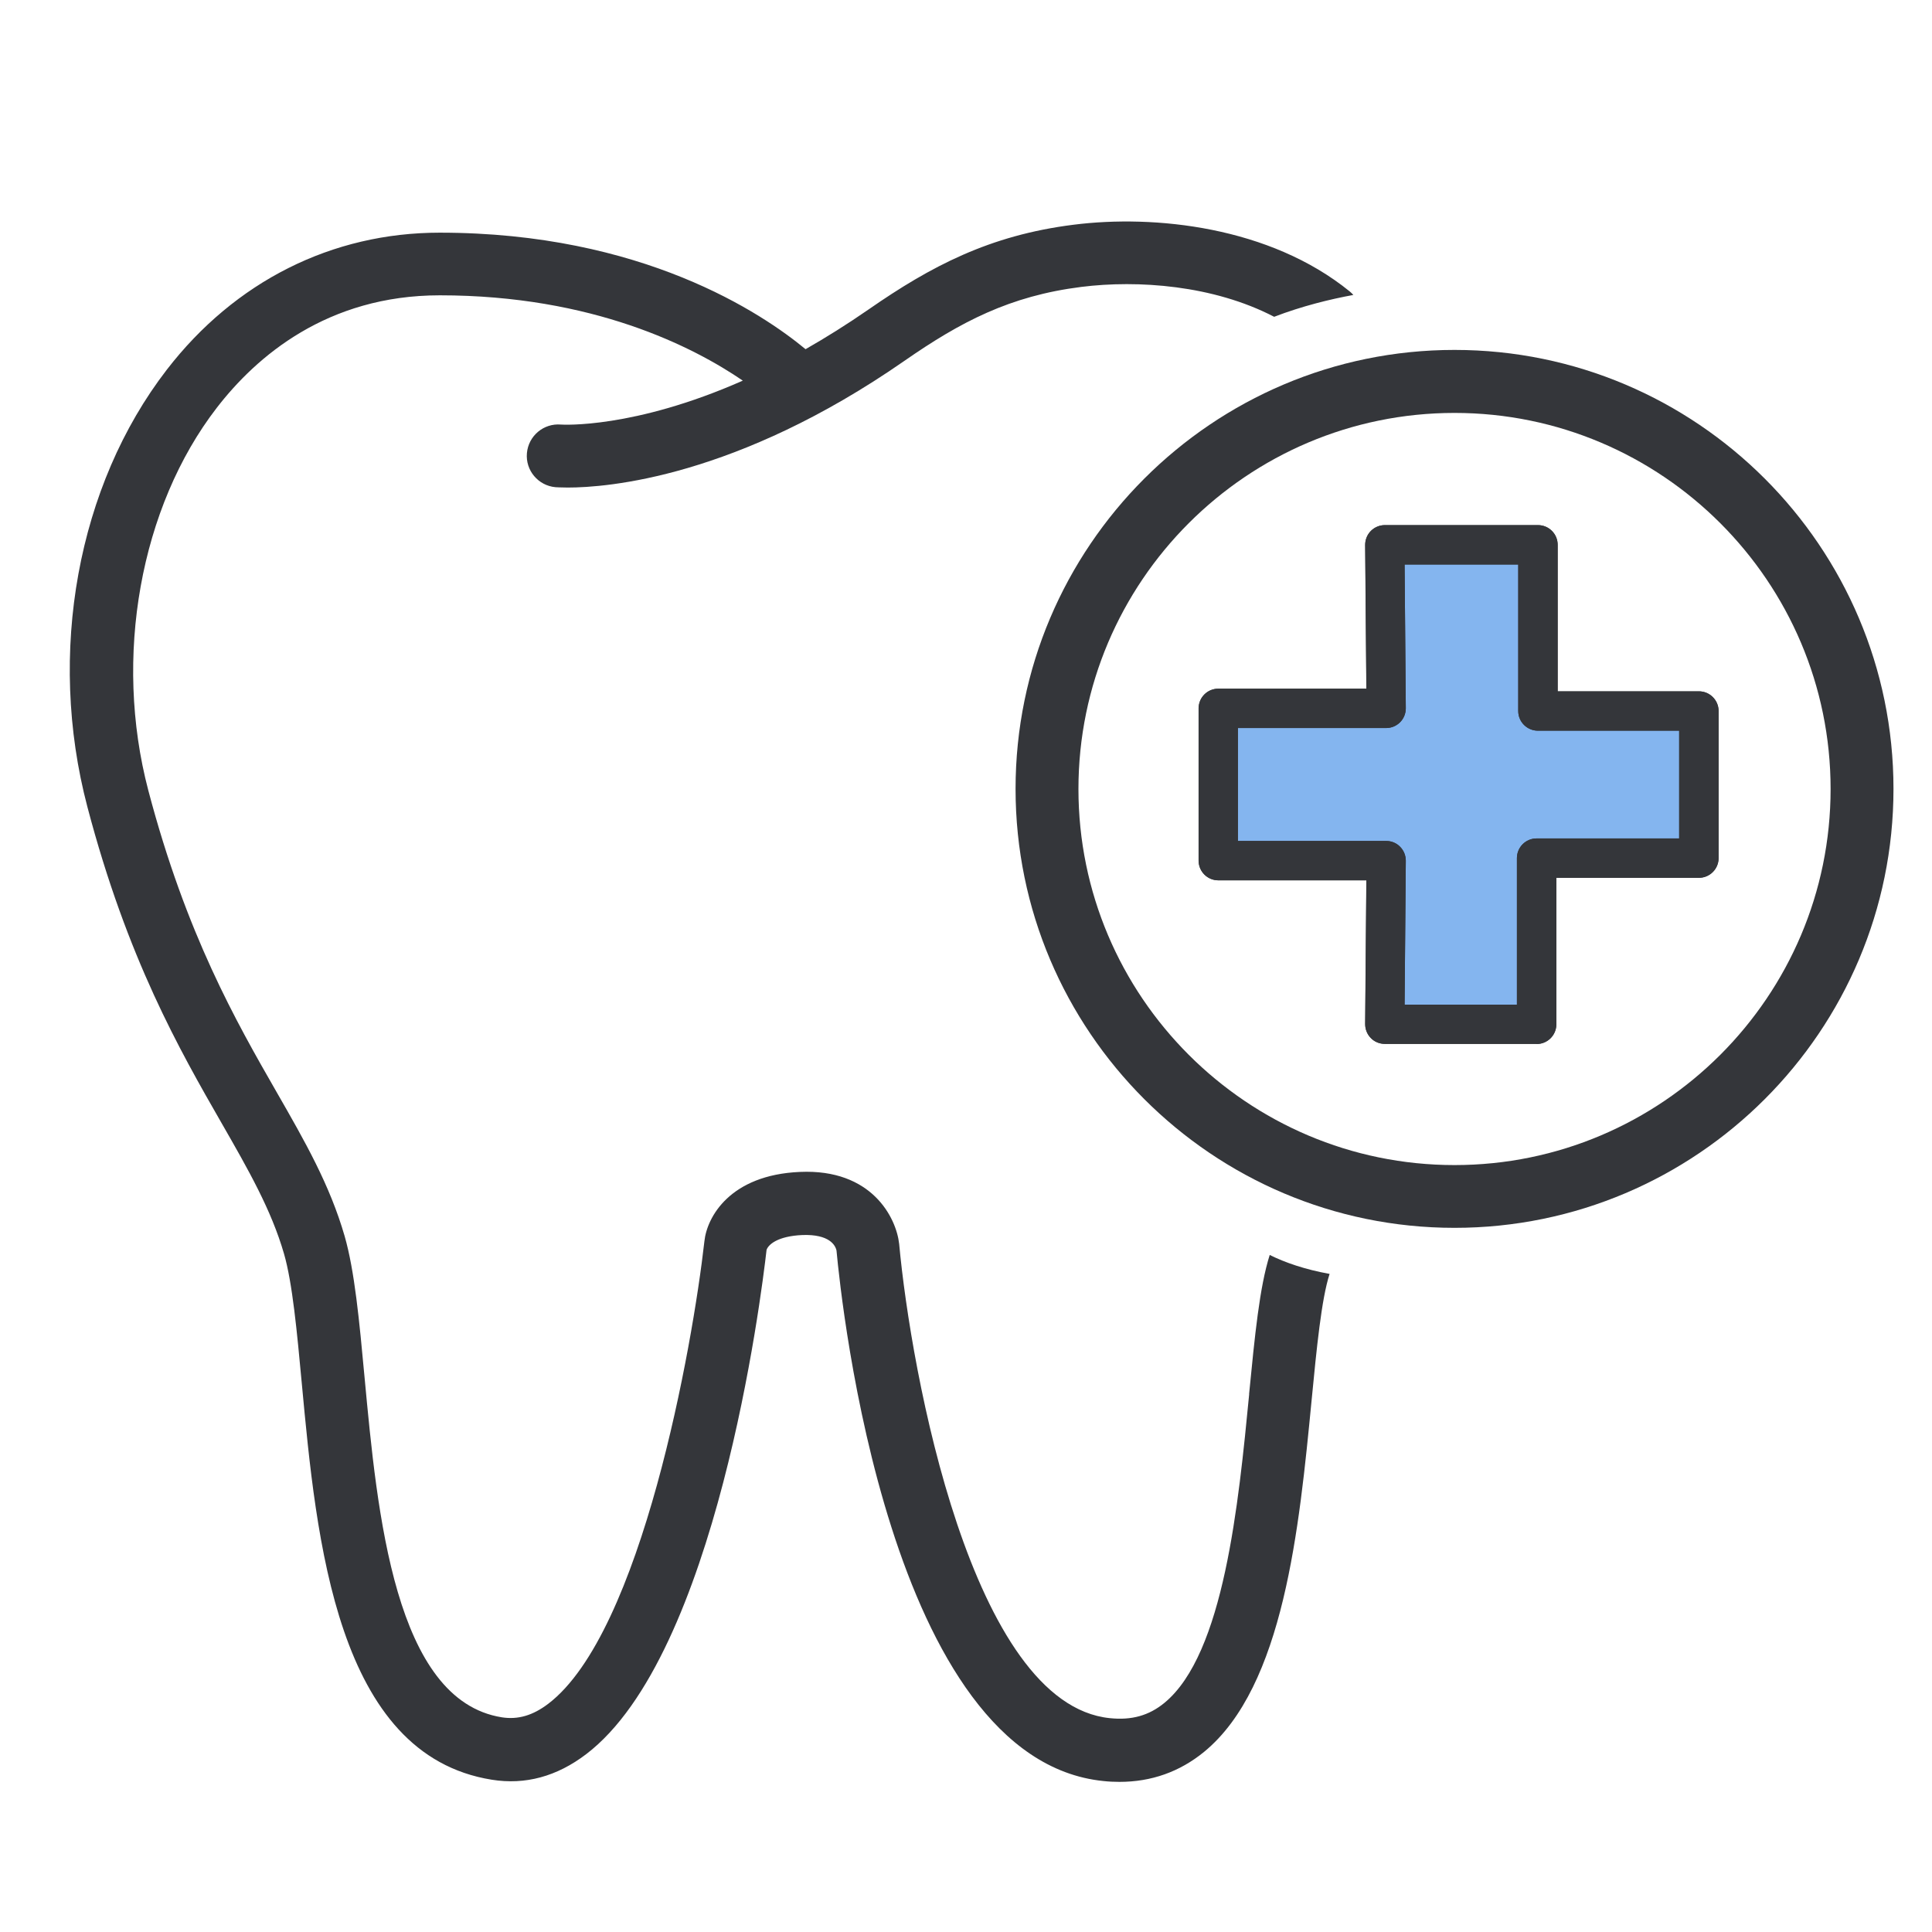 <?xml version="1.0" encoding="UTF-8"?>
<svg id="Layer_2" data-name="Layer 2" xmlns="http://www.w3.org/2000/svg" viewBox="0 0 161 161">
  <defs>
    <style>
      .cls-1 {
        fill: #84b5ef;
      }

      .cls-1, .cls-2, .cls-3 {
        stroke-width: 0px;
      }

      .cls-2 {
        fill: #34363a;
      }

      .cls-3 {
        fill: none;
      }
    </style>
  </defs>
  <g id="Layer_1-2" data-name="Layer 1">
    <g>
      <g>
        <g>
          <polygon class="cls-1" points="128.16 45.41 115.4 45.41 115.51 59.04 101.52 59.04 101.52 71.73 115.51 71.73 115.4 85.35 128.06 85.35 128.06 71.51 141.57 71.51 141.57 59.25 128.16 59.25 128.16 45.41"/>
          <path class="cls-2" d="M128.06,86.99h-12.65c-.44,0-.86-.17-1.16-.48-.31-.31-.48-.73-.48-1.17l.1-11.98h-12.34c-.9,0-1.64-.73-1.64-1.64v-12.69c0-.9.73-1.64,1.64-1.64h12.34l-.1-11.98c0-.44.17-.86.48-1.17.31-.31.73-.48,1.16-.48h12.76c.9,0,1.64.73,1.64,1.64v12.21h11.77c.9,0,1.64.73,1.64,1.64v12.26c0,.9-.73,1.64-1.64,1.64h-11.88v12.21c0,.9-.73,1.64-1.64,1.64ZM117.05,83.72h9.36v-12.21c0-.9.73-1.64,1.64-1.64h11.88v-8.98h-11.77c-.9,0-1.64-.73-1.64-1.64v-12.21h-9.47l.1,11.98c0,.44-.17.86-.48,1.17-.31.31-.73.48-1.16.48h-12.35v9.41h12.35c.44,0,.86.17,1.16.48.31.31.48.73.48,1.17l-.1,11.98Z"/>
        </g>
        <path class="cls-2" d="M121.21,102.32c-20.17,0-36.58-16.41-36.58-36.58s16.41-36.58,36.58-36.58,36.58,16.41,36.58,36.58-16.41,36.58-36.58,36.58ZM121.21,34.41c-17.28,0-31.34,14.06-31.34,31.34s14.06,31.34,31.34,31.34,31.34-14.06,31.34-31.34-14.06-31.34-31.34-31.34Z"/>
        <path class="cls-2" d="M128.05,86.99h-12.65c-.44,0-.86-.17-1.16-.48-.31-.31-.48-.73-.48-1.17l.1-11.98h-12.34c-.9,0-1.64-.73-1.64-1.64v-12.69c0-.9.73-1.64,1.64-1.64h12.34l-.1-11.98c0-.44.17-.86.48-1.17.31-.31.73-.48,1.16-.48h12.76c.9,0,1.64.73,1.64,1.64v12.21h11.77c.9,0,1.64.73,1.64,1.64v12.26c0,.9-.73,1.64-1.64,1.64h-11.88v12.21c0,.9-.73,1.64-1.64,1.64ZM117.05,83.72h9.36v-12.21c0-.9.73-1.64,1.64-1.64h11.88v-8.98h-11.77c-.9,0-1.64-.73-1.64-1.64v-12.21h-9.47l.1,11.98c0,.44-.17.86-.48,1.17-.31.31-.73.48-1.16.48h-12.35v9.41h12.35c.44,0,.86.17,1.16.48.31.31.48.73.48,1.17l-.1,11.98Z"/>
        <path class="cls-2" d="M104.1,116.16c-.89,9.15-2.1,21.68-7.07,25.75-1.28,1.05-2.72,1.46-4.54,1.27-11.53-1.16-16.58-28.88-17.56-39.52-.24-2.19-2.28-6.27-8.27-6-5.83.25-7.75,3.76-7.96,5.78-.98,8.71-5.23,32.62-13.01,38.54-1.29.98-2.52,1.34-3.87,1.13-8.93-1.42-10.38-16.98-11.44-28.33-.44-4.76-.83-8.88-1.66-11.77-1.24-4.28-3.3-7.88-5.69-12.04-3.35-5.84-7.51-13.1-10.67-25.1-2.92-11.09-.68-23.61,5.7-31.88,3.3-4.28,9.2-9.38,18.59-9.38,12.76,0,21.14,4.3,25.25,7.11-9.11,4.03-15.04,3.67-15.16,3.66-1.44-.12-2.7.94-2.83,2.38-.13,1.44.94,2.71,2.38,2.84.08,0,.42.03,1.02.03,3.28,0,14.05-.83,28.06-10.56,4.68-3.25,8.78-5.41,14.74-6.16,4.71-.59,10.99-.15,16.07,2.49,2.32-.89,4.64-1.46,6.6-1.82-.09-.1-.19-.2-.3-.29-6.66-5.41-16.26-6.42-23.03-5.56-7,.88-11.88,3.46-17.07,7.06-1.82,1.26-3.57,2.35-5.25,3.31-3.6-2.98-13.6-9.71-30.49-9.71-8.98,0-17.06,4.06-22.74,11.42-7.45,9.66-9.99,23.62-6.62,36.42,3.33,12.67,7.69,20.27,11.19,26.37,2.22,3.87,4.14,7.22,5.2,10.89.7,2.42,1.08,6.49,1.48,10.8,1.22,13.06,2.88,30.95,15.83,33.02,2.79.45,5.43-.27,7.87-2.13,10.85-8.26,14.58-38.06,15.03-42.02.14-.43.9-1.15,2.99-1.24,2.24-.08,2.75.85,2.84,1.3.4,4.33,4.39,42.4,22.24,44.2.45.05.9.07,1.34.07,2.66,0,5.02-.84,7.05-2.5,6.65-5.45,7.93-18.67,8.96-29.29.42-4.34.82-8.45,1.5-10.54-2.05-.37-3.7-.94-4.99-1.58-.85,2.69-1.24,6.7-1.72,11.61Z"/>
      </g>
      <rect class="cls-3" width="161" height="161"/>
    </g>
  </g>
</svg>
